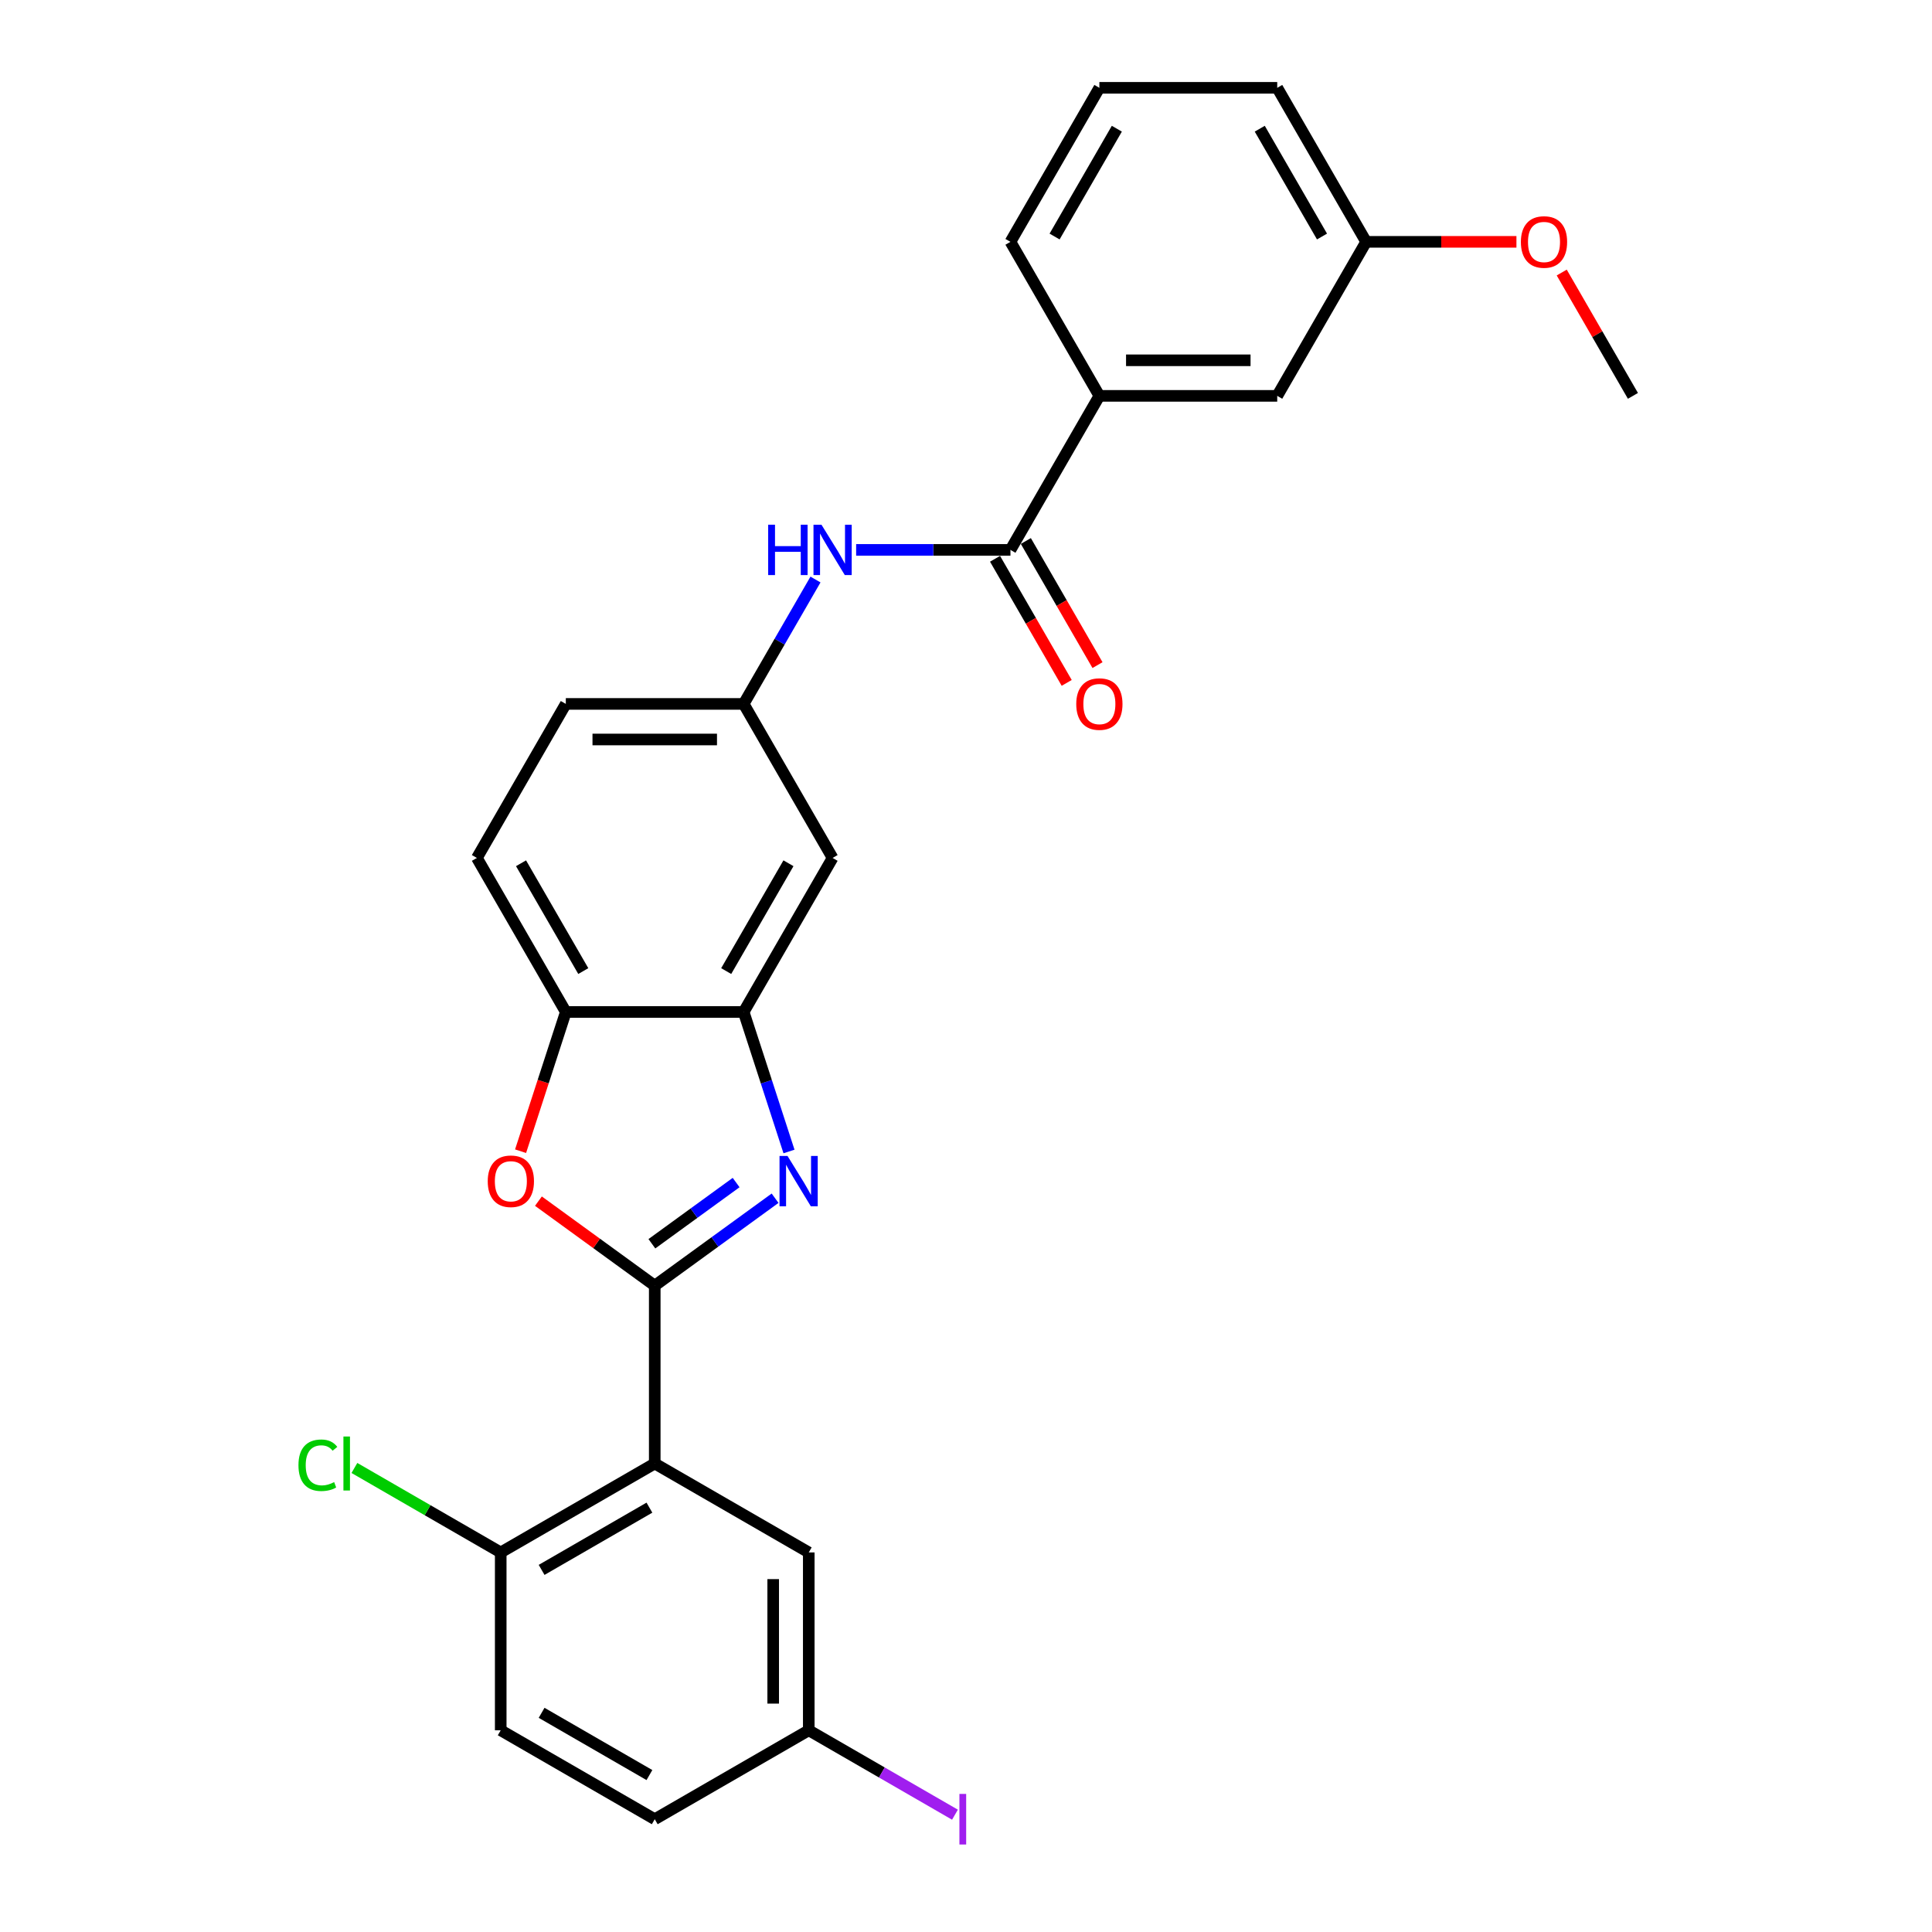 <?xml version='1.0' encoding='iso-8859-1'?>
<svg version='1.1' baseProfile='full'
              xmlns='http://www.w3.org/2000/svg'
                      xmlns:rdkit='http://www.rdkit.org/xml'
                      xmlns:xlink='http://www.w3.org/1999/xlink'
                  xml:space='preserve'
width='1000px' height='1000px' viewBox='0 0 1000 1000'>
<!-- END OF HEADER -->
<rect style='opacity:1.0;fill:#FFFFFF;stroke:none' width='1000' height='1000' x='0' y='0'> </rect>
<path class='bond-0' d='M 338.893,665.452 L 370.037,642.825' style='fill:none;fill-rule:evenodd;stroke:#000000;stroke-width:6px;stroke-linecap:butt;stroke-linejoin:miter;stroke-opacity:1' />
<path class='bond-0' d='M 370.037,642.825 L 401.18,620.198' style='fill:none;fill-rule:evenodd;stroke:#0000FF;stroke-width:6px;stroke-linecap:butt;stroke-linejoin:miter;stroke-opacity:1' />
<path class='bond-0' d='M 337.415,643.769 L 359.215,627.93' style='fill:none;fill-rule:evenodd;stroke:#000000;stroke-width:6px;stroke-linecap:butt;stroke-linejoin:miter;stroke-opacity:1' />
<path class='bond-0' d='M 359.215,627.93 L 381.015,612.091' style='fill:none;fill-rule:evenodd;stroke:#0000FF;stroke-width:6px;stroke-linecap:butt;stroke-linejoin:miter;stroke-opacity:1' />
<path class='bond-1' d='M 338.893,665.452 L 338.893,757.508' style='fill:none;fill-rule:evenodd;stroke:#000000;stroke-width:6px;stroke-linecap:butt;stroke-linejoin:miter;stroke-opacity:1' />
<path class='bond-2' d='M 338.893,665.452 L 308.79,643.581' style='fill:none;fill-rule:evenodd;stroke:#000000;stroke-width:6px;stroke-linecap:butt;stroke-linejoin:miter;stroke-opacity:1' />
<path class='bond-2' d='M 308.79,643.581 L 278.687,621.71' style='fill:none;fill-rule:evenodd;stroke:#FF0000;stroke-width:6px;stroke-linecap:butt;stroke-linejoin:miter;stroke-opacity:1' />
<path class='bond-3' d='M 408.385,596.006 L 396.653,559.899' style='fill:none;fill-rule:evenodd;stroke:#0000FF;stroke-width:6px;stroke-linecap:butt;stroke-linejoin:miter;stroke-opacity:1' />
<path class='bond-3' d='M 396.653,559.899 L 384.921,523.792' style='fill:none;fill-rule:evenodd;stroke:#000000;stroke-width:6px;stroke-linecap:butt;stroke-linejoin:miter;stroke-opacity:1' />
<path class='bond-9' d='M 338.893,757.508 L 259.17,803.537' style='fill:none;fill-rule:evenodd;stroke:#000000;stroke-width:6px;stroke-linecap:butt;stroke-linejoin:miter;stroke-opacity:1' />
<path class='bond-9' d='M 336.141,780.357 L 280.334,812.577' style='fill:none;fill-rule:evenodd;stroke:#000000;stroke-width:6px;stroke-linecap:butt;stroke-linejoin:miter;stroke-opacity:1' />
<path class='bond-10' d='M 338.893,757.508 L 418.616,803.537' style='fill:none;fill-rule:evenodd;stroke:#000000;stroke-width:6px;stroke-linecap:butt;stroke-linejoin:miter;stroke-opacity:1' />
<path class='bond-5' d='M 269.449,595.859 L 281.157,559.826' style='fill:none;fill-rule:evenodd;stroke:#FF0000;stroke-width:6px;stroke-linecap:butt;stroke-linejoin:miter;stroke-opacity:1' />
<path class='bond-5' d='M 281.157,559.826 L 292.865,523.792' style='fill:none;fill-rule:evenodd;stroke:#000000;stroke-width:6px;stroke-linecap:butt;stroke-linejoin:miter;stroke-opacity:1' />
<path class='bond-7' d='M 384.921,523.792 L 430.95,444.069' style='fill:none;fill-rule:evenodd;stroke:#000000;stroke-width:6px;stroke-linecap:butt;stroke-linejoin:miter;stroke-opacity:1' />
<path class='bond-7' d='M 375.881,502.628 L 408.101,446.822' style='fill:none;fill-rule:evenodd;stroke:#000000;stroke-width:6px;stroke-linecap:butt;stroke-linejoin:miter;stroke-opacity:1' />
<path class='bond-27' d='M 384.921,523.792 L 292.865,523.792' style='fill:none;fill-rule:evenodd;stroke:#000000;stroke-width:6px;stroke-linecap:butt;stroke-linejoin:miter;stroke-opacity:1' />
<path class='bond-4' d='M 523.006,284.623 L 483.072,284.623' style='fill:none;fill-rule:evenodd;stroke:#000000;stroke-width:6px;stroke-linecap:butt;stroke-linejoin:miter;stroke-opacity:1' />
<path class='bond-4' d='M 483.072,284.623 L 443.138,284.623' style='fill:none;fill-rule:evenodd;stroke:#0000FF;stroke-width:6px;stroke-linecap:butt;stroke-linejoin:miter;stroke-opacity:1' />
<path class='bond-8' d='M 523.006,284.623 L 569.034,204.9' style='fill:none;fill-rule:evenodd;stroke:#000000;stroke-width:6px;stroke-linecap:butt;stroke-linejoin:miter;stroke-opacity:1' />
<path class='bond-12' d='M 515.033,289.226 L 533.578,321.346' style='fill:none;fill-rule:evenodd;stroke:#000000;stroke-width:6px;stroke-linecap:butt;stroke-linejoin:miter;stroke-opacity:1' />
<path class='bond-12' d='M 533.578,321.346 L 552.122,353.465' style='fill:none;fill-rule:evenodd;stroke:#FF0000;stroke-width:6px;stroke-linecap:butt;stroke-linejoin:miter;stroke-opacity:1' />
<path class='bond-12' d='M 530.978,280.021 L 549.522,312.14' style='fill:none;fill-rule:evenodd;stroke:#000000;stroke-width:6px;stroke-linecap:butt;stroke-linejoin:miter;stroke-opacity:1' />
<path class='bond-12' d='M 549.522,312.14 L 568.066,344.26' style='fill:none;fill-rule:evenodd;stroke:#FF0000;stroke-width:6px;stroke-linecap:butt;stroke-linejoin:miter;stroke-opacity:1' />
<path class='bond-14' d='M 292.865,523.792 L 246.837,444.069' style='fill:none;fill-rule:evenodd;stroke:#000000;stroke-width:6px;stroke-linecap:butt;stroke-linejoin:miter;stroke-opacity:1' />
<path class='bond-14' d='M 301.906,502.628 L 269.686,446.822' style='fill:none;fill-rule:evenodd;stroke:#000000;stroke-width:6px;stroke-linecap:butt;stroke-linejoin:miter;stroke-opacity:1' />
<path class='bond-6' d='M 422.095,299.96 L 403.508,332.153' style='fill:none;fill-rule:evenodd;stroke:#0000FF;stroke-width:6px;stroke-linecap:butt;stroke-linejoin:miter;stroke-opacity:1' />
<path class='bond-6' d='M 403.508,332.153 L 384.921,364.346' style='fill:none;fill-rule:evenodd;stroke:#000000;stroke-width:6px;stroke-linecap:butt;stroke-linejoin:miter;stroke-opacity:1' />
<path class='bond-11' d='M 430.95,444.069 L 384.921,364.346' style='fill:none;fill-rule:evenodd;stroke:#000000;stroke-width:6px;stroke-linecap:butt;stroke-linejoin:miter;stroke-opacity:1' />
<path class='bond-13' d='M 569.034,204.9 L 661.09,204.9' style='fill:none;fill-rule:evenodd;stroke:#000000;stroke-width:6px;stroke-linecap:butt;stroke-linejoin:miter;stroke-opacity:1' />
<path class='bond-13' d='M 582.842,186.489 L 647.281,186.489' style='fill:none;fill-rule:evenodd;stroke:#000000;stroke-width:6px;stroke-linecap:butt;stroke-linejoin:miter;stroke-opacity:1' />
<path class='bond-23' d='M 569.034,204.9 L 523.006,125.178' style='fill:none;fill-rule:evenodd;stroke:#000000;stroke-width:6px;stroke-linecap:butt;stroke-linejoin:miter;stroke-opacity:1' />
<path class='bond-15' d='M 259.17,803.537 L 259.17,895.593' style='fill:none;fill-rule:evenodd;stroke:#000000;stroke-width:6px;stroke-linecap:butt;stroke-linejoin:miter;stroke-opacity:1' />
<path class='bond-18' d='M 259.17,803.537 L 221.306,781.676' style='fill:none;fill-rule:evenodd;stroke:#000000;stroke-width:6px;stroke-linecap:butt;stroke-linejoin:miter;stroke-opacity:1' />
<path class='bond-18' d='M 221.306,781.676 L 183.443,759.815' style='fill:none;fill-rule:evenodd;stroke:#00CC00;stroke-width:6px;stroke-linecap:butt;stroke-linejoin:miter;stroke-opacity:1' />
<path class='bond-16' d='M 418.616,803.537 L 418.616,895.593' style='fill:none;fill-rule:evenodd;stroke:#000000;stroke-width:6px;stroke-linecap:butt;stroke-linejoin:miter;stroke-opacity:1' />
<path class='bond-16' d='M 400.205,817.345 L 400.205,881.784' style='fill:none;fill-rule:evenodd;stroke:#000000;stroke-width:6px;stroke-linecap:butt;stroke-linejoin:miter;stroke-opacity:1' />
<path class='bond-28' d='M 384.921,364.346 L 292.865,364.346' style='fill:none;fill-rule:evenodd;stroke:#000000;stroke-width:6px;stroke-linecap:butt;stroke-linejoin:miter;stroke-opacity:1' />
<path class='bond-28' d='M 371.113,382.758 L 306.674,382.758' style='fill:none;fill-rule:evenodd;stroke:#000000;stroke-width:6px;stroke-linecap:butt;stroke-linejoin:miter;stroke-opacity:1' />
<path class='bond-19' d='M 661.09,204.9 L 707.118,125.178' style='fill:none;fill-rule:evenodd;stroke:#000000;stroke-width:6px;stroke-linecap:butt;stroke-linejoin:miter;stroke-opacity:1' />
<path class='bond-17' d='M 246.837,444.069 L 292.865,364.346' style='fill:none;fill-rule:evenodd;stroke:#000000;stroke-width:6px;stroke-linecap:butt;stroke-linejoin:miter;stroke-opacity:1' />
<path class='bond-29' d='M 259.17,895.593 L 338.893,941.621' style='fill:none;fill-rule:evenodd;stroke:#000000;stroke-width:6px;stroke-linecap:butt;stroke-linejoin:miter;stroke-opacity:1' />
<path class='bond-29' d='M 280.334,886.552 L 336.141,918.772' style='fill:none;fill-rule:evenodd;stroke:#000000;stroke-width:6px;stroke-linecap:butt;stroke-linejoin:miter;stroke-opacity:1' />
<path class='bond-20' d='M 418.616,895.593 L 338.893,941.621' style='fill:none;fill-rule:evenodd;stroke:#000000;stroke-width:6px;stroke-linecap:butt;stroke-linejoin:miter;stroke-opacity:1' />
<path class='bond-21' d='M 418.616,895.593 L 456.453,917.437' style='fill:none;fill-rule:evenodd;stroke:#000000;stroke-width:6px;stroke-linecap:butt;stroke-linejoin:miter;stroke-opacity:1' />
<path class='bond-21' d='M 456.453,917.437 L 494.289,939.282' style='fill:none;fill-rule:evenodd;stroke:#A01EEF;stroke-width:6px;stroke-linecap:butt;stroke-linejoin:miter;stroke-opacity:1' />
<path class='bond-22' d='M 707.118,125.178 L 746.012,125.178' style='fill:none;fill-rule:evenodd;stroke:#000000;stroke-width:6px;stroke-linecap:butt;stroke-linejoin:miter;stroke-opacity:1' />
<path class='bond-22' d='M 746.012,125.178 L 784.905,125.178' style='fill:none;fill-rule:evenodd;stroke:#FF0000;stroke-width:6px;stroke-linecap:butt;stroke-linejoin:miter;stroke-opacity:1' />
<path class='bond-30' d='M 707.118,125.178 L 661.09,45.455' style='fill:none;fill-rule:evenodd;stroke:#000000;stroke-width:6px;stroke-linecap:butt;stroke-linejoin:miter;stroke-opacity:1' />
<path class='bond-30' d='M 684.269,122.425 L 652.05,66.619' style='fill:none;fill-rule:evenodd;stroke:#000000;stroke-width:6px;stroke-linecap:butt;stroke-linejoin:miter;stroke-opacity:1' />
<path class='bond-26' d='M 808.348,141.066 L 826.775,172.983' style='fill:none;fill-rule:evenodd;stroke:#FF0000;stroke-width:6px;stroke-linecap:butt;stroke-linejoin:miter;stroke-opacity:1' />
<path class='bond-26' d='M 826.775,172.983 L 845.202,204.9' style='fill:none;fill-rule:evenodd;stroke:#000000;stroke-width:6px;stroke-linecap:butt;stroke-linejoin:miter;stroke-opacity:1' />
<path class='bond-24' d='M 523.006,125.178 L 569.034,45.455' style='fill:none;fill-rule:evenodd;stroke:#000000;stroke-width:6px;stroke-linecap:butt;stroke-linejoin:miter;stroke-opacity:1' />
<path class='bond-24' d='M 545.854,122.425 L 578.074,66.619' style='fill:none;fill-rule:evenodd;stroke:#000000;stroke-width:6px;stroke-linecap:butt;stroke-linejoin:miter;stroke-opacity:1' />
<path class='bond-25' d='M 569.034,45.455 L 661.09,45.455' style='fill:none;fill-rule:evenodd;stroke:#000000;stroke-width:6px;stroke-linecap:butt;stroke-linejoin:miter;stroke-opacity:1' />
<path  class='atom-1' d='M 407.606 598.308
L 416.148 612.116
Q 416.995 613.479, 418.358 615.946
Q 419.72 618.413, 419.794 618.56
L 419.794 598.308
L 423.255 598.308
L 423.255 624.378
L 419.683 624.378
L 410.515 609.281
Q 409.447 607.513, 408.305 605.488
Q 407.201 603.463, 406.869 602.837
L 406.869 624.378
L 403.482 624.378
L 403.482 598.308
L 407.606 598.308
' fill='#0000FF'/>
<path  class='atom-3' d='M 252.451 611.417
Q 252.451 605.157, 255.544 601.659
Q 258.637 598.161, 264.418 598.161
Q 270.199 598.161, 273.293 601.659
Q 276.386 605.157, 276.386 611.417
Q 276.386 617.75, 273.256 621.359
Q 270.126 624.931, 264.418 624.931
Q 258.674 624.931, 255.544 621.359
Q 252.451 617.787, 252.451 611.417
M 264.418 621.985
Q 268.395 621.985, 270.531 619.333
Q 272.703 616.645, 272.703 611.417
Q 272.703 606.298, 270.531 603.721
Q 268.395 601.106, 264.418 601.106
Q 260.442 601.106, 258.269 603.684
Q 256.133 606.262, 256.133 611.417
Q 256.133 616.682, 258.269 619.333
Q 260.442 621.985, 264.418 621.985
' fill='#FF0000'/>
<path  class='atom-7' d='M 397.607 271.588
L 401.142 271.588
L 401.142 282.672
L 414.471 282.672
L 414.471 271.588
L 418.006 271.588
L 418.006 297.659
L 414.471 297.659
L 414.471 285.618
L 401.142 285.618
L 401.142 297.659
L 397.607 297.659
L 397.607 271.588
' fill='#0000FF'/>
<path  class='atom-7' d='M 425.187 271.588
L 433.73 285.397
Q 434.577 286.759, 435.939 289.226
Q 437.301 291.693, 437.375 291.841
L 437.375 271.588
L 440.836 271.588
L 440.836 297.659
L 437.265 297.659
L 428.096 282.561
Q 427.028 280.794, 425.886 278.769
Q 424.782 276.743, 424.45 276.117
L 424.45 297.659
L 421.063 297.659
L 421.063 271.588
L 425.187 271.588
' fill='#0000FF'/>
<path  class='atom-13' d='M 557.066 364.42
Q 557.066 358.16, 560.16 354.662
Q 563.253 351.164, 569.034 351.164
Q 574.815 351.164, 577.908 354.662
Q 581.001 358.16, 581.001 364.42
Q 581.001 370.754, 577.871 374.362
Q 574.741 377.934, 569.034 377.934
Q 563.289 377.934, 560.16 374.362
Q 557.066 370.79, 557.066 364.42
M 569.034 374.988
Q 573.011 374.988, 575.146 372.337
Q 577.319 369.649, 577.319 364.42
Q 577.319 359.302, 575.146 356.724
Q 573.011 354.11, 569.034 354.11
Q 565.057 354.11, 562.884 356.687
Q 560.749 359.265, 560.749 364.42
Q 560.749 369.686, 562.884 372.337
Q 565.057 374.988, 569.034 374.988
' fill='#FF0000'/>
<path  class='atom-19' d='M 154.482 758.411
Q 154.482 751.93, 157.501 748.542
Q 160.557 745.118, 166.339 745.118
Q 171.715 745.118, 174.587 748.91
L 172.157 750.899
Q 170.058 748.137, 166.339 748.137
Q 162.399 748.137, 160.3 750.788
Q 158.238 753.403, 158.238 758.411
Q 158.238 763.566, 160.373 766.217
Q 162.546 768.868, 166.744 768.868
Q 169.616 768.868, 172.967 767.138
L 173.998 769.899
Q 172.635 770.783, 170.573 771.298
Q 168.511 771.814, 166.228 771.814
Q 160.557 771.814, 157.501 768.353
Q 154.482 764.891, 154.482 758.411
' fill='#00CC00'/>
<path  class='atom-19' d='M 177.754 743.534
L 181.141 743.534
L 181.141 771.483
L 177.754 771.483
L 177.754 743.534
' fill='#00CC00'/>
<path  class='atom-22' d='M 496.59 928.53
L 500.088 928.53
L 500.088 954.711
L 496.59 954.711
L 496.59 928.53
' fill='#A01EEF'/>
<path  class='atom-23' d='M 787.207 125.251
Q 787.207 118.991, 790.3 115.493
Q 793.393 111.995, 799.174 111.995
Q 804.955 111.995, 808.048 115.493
Q 811.141 118.991, 811.141 125.251
Q 811.141 131.585, 808.012 135.193
Q 804.882 138.765, 799.174 138.765
Q 793.43 138.765, 790.3 135.193
Q 787.207 131.621, 787.207 125.251
M 799.174 135.819
Q 803.151 135.819, 805.287 133.168
Q 807.459 130.48, 807.459 125.251
Q 807.459 120.133, 805.287 117.555
Q 803.151 114.941, 799.174 114.941
Q 795.197 114.941, 793.025 117.518
Q 790.889 120.096, 790.889 125.251
Q 790.889 130.517, 793.025 133.168
Q 795.197 135.819, 799.174 135.819
' fill='#FF0000'/>
</svg>
